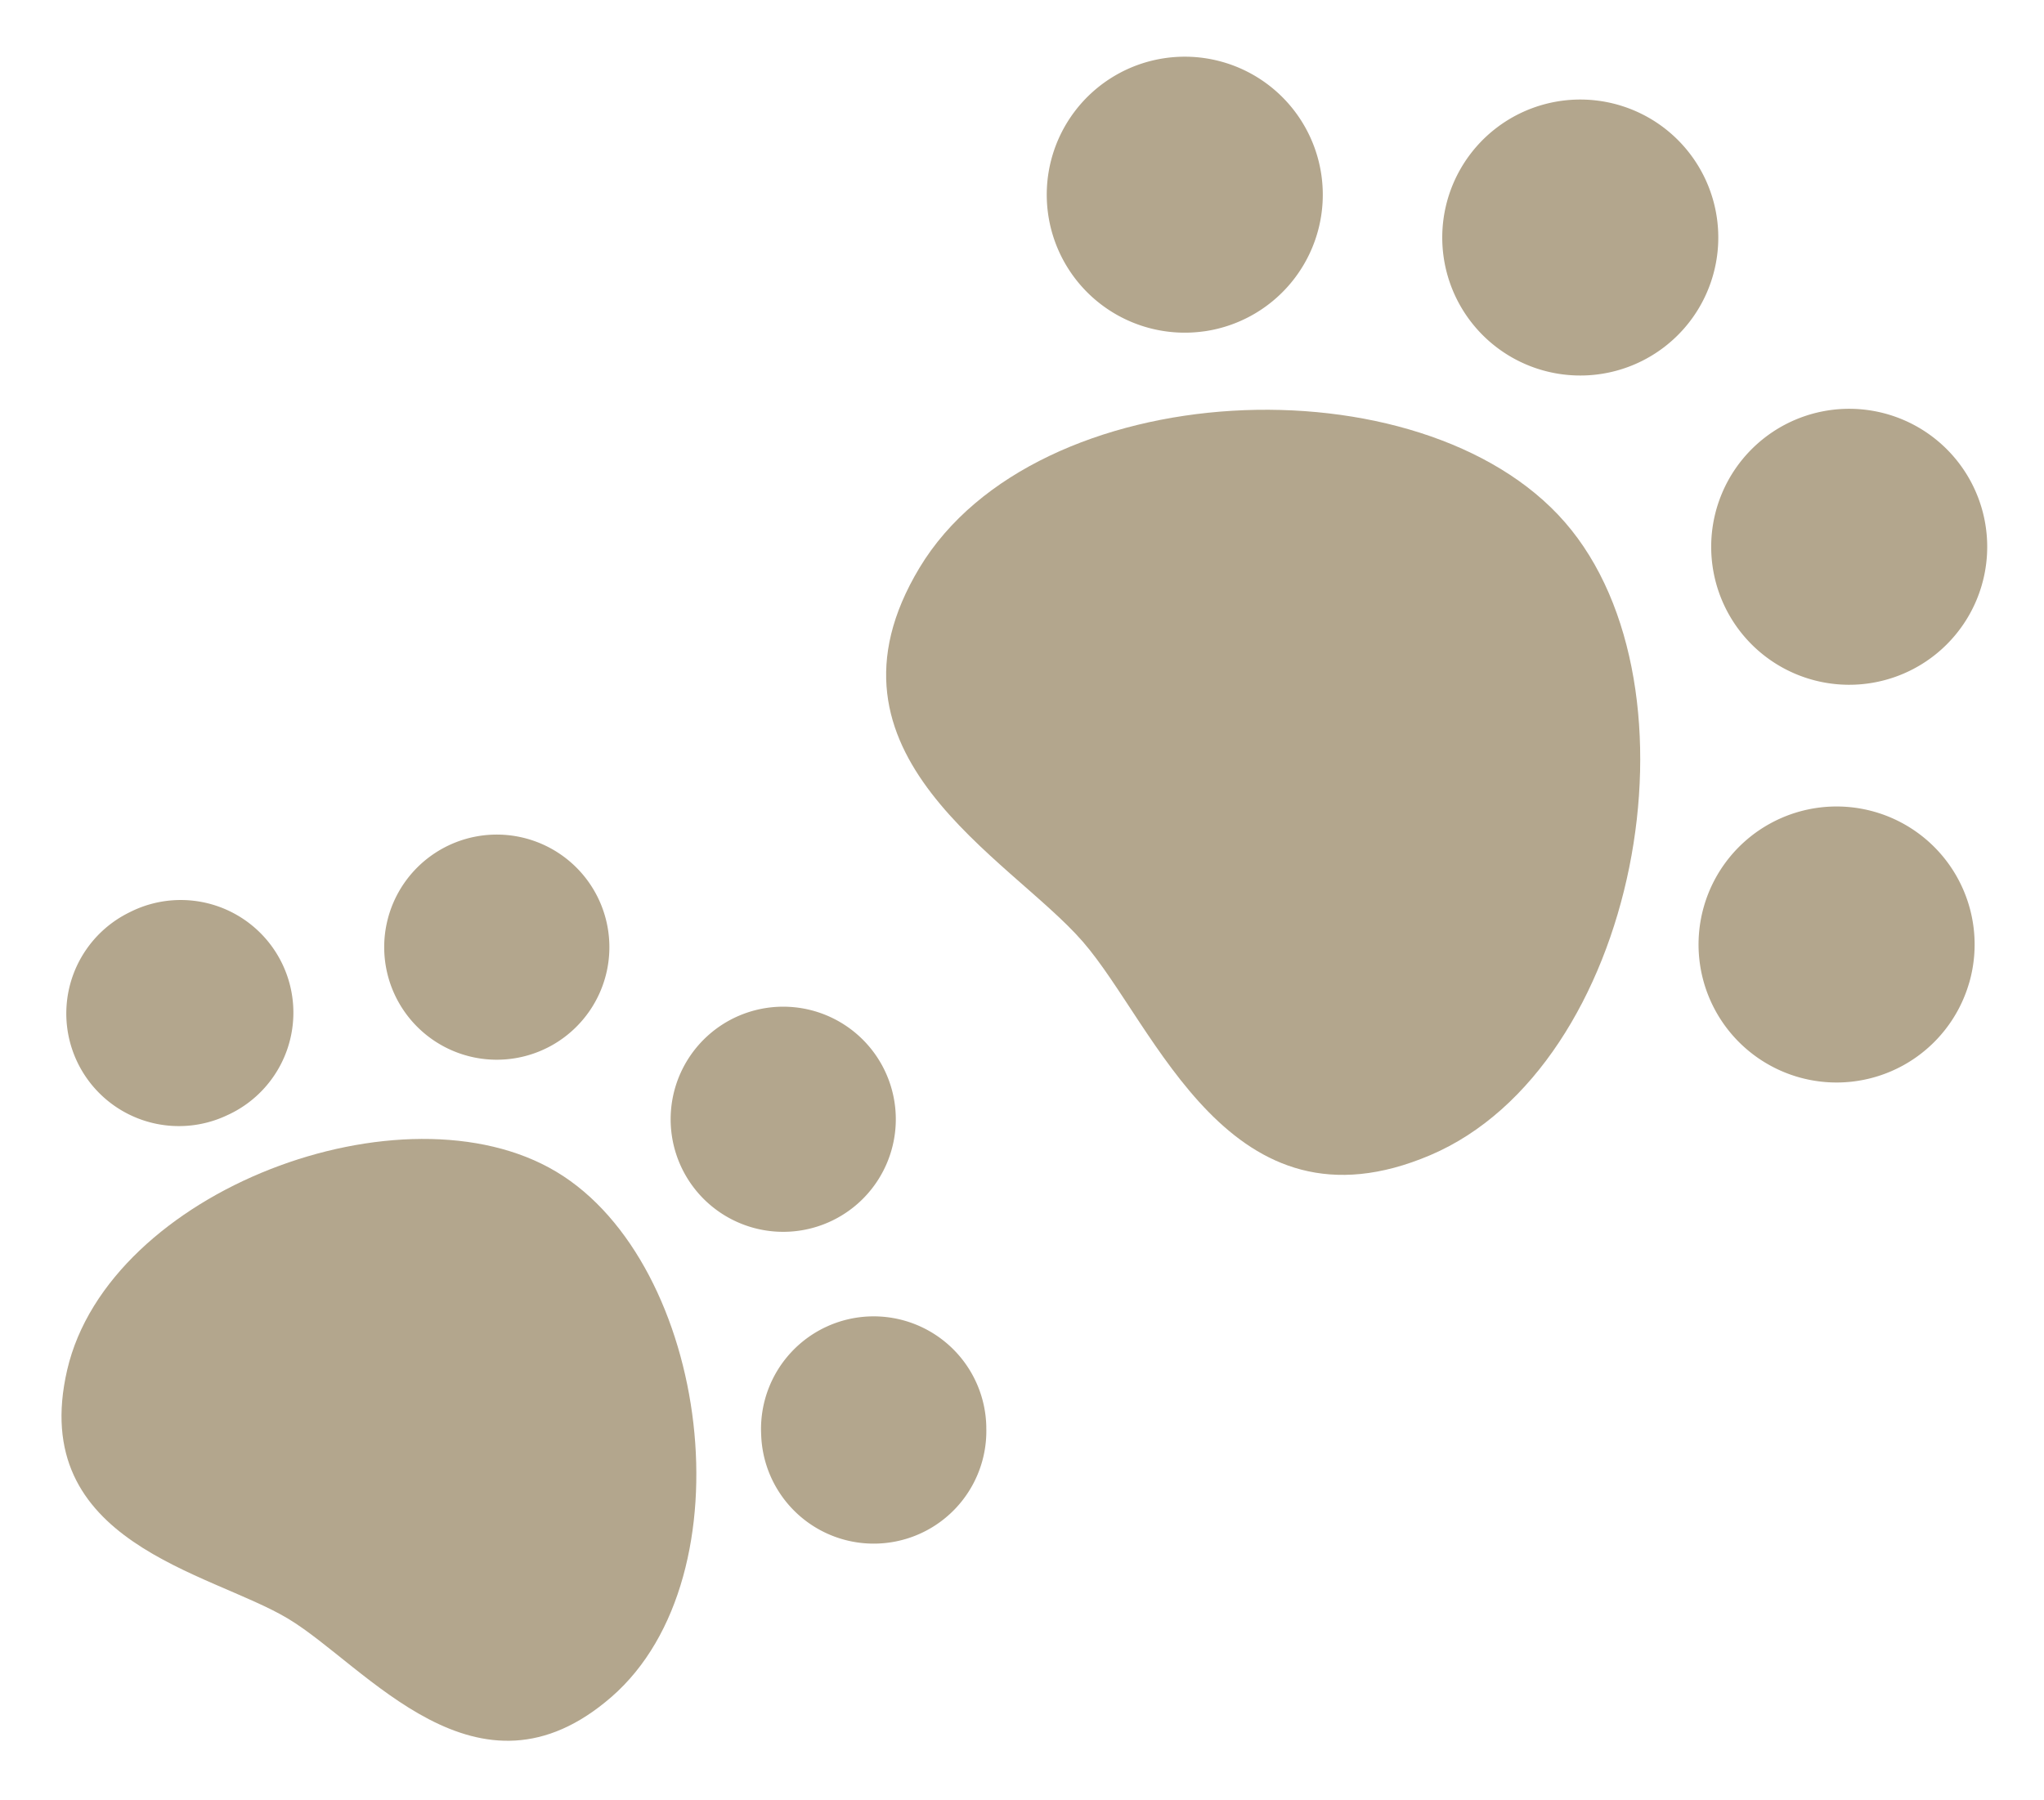 <?xml version="1.0" encoding="UTF-8"?> <svg xmlns="http://www.w3.org/2000/svg" width="36.417" height="32.069" viewBox="0 0 36.417 32.069"><g id="グループ_21" data-name="グループ 21" transform="translate(-799.78 -297.482)"><g id="肉球のアイコン1" transform="translate(866.867 257.724) rotate(49)"><path id="パス_1" data-name="パス 1" d="M120.945,60.57a2.459,2.459,0,1,0-3.124-1.53A2.459,2.459,0,0,0,120.945,60.57Z" transform="translate(-112.489 -0.001)" fill="#b3a68d"></path><path id="パス_2" data-name="パス 2" d="M4.524,168.654h0a2.459,2.459,0,1,0-4.129-2.673h0a2.459,2.459,0,0,0,4.129,2.672Z" transform="translate(0 -104.257)" fill="#b3a68d"></path><path id="パス_3" data-name="パス 3" d="M284.621,60.569a2.459,2.459,0,1,0-1.53-3.124A2.46,2.46,0,0,0,284.621,60.569Z" transform="translate(-270.456 0)" fill="#b3a68d"></path><path id="パス_4" data-name="パス 4" d="M101.265,191.489c-3.887,0-8.176,5.382-6.934,9.212,1.2,3.7,4.944,2.174,6.934,2.174S107,204.4,108.2,200.7C109.441,196.871,105.152,191.489,101.265,191.489Z" transform="translate(-89.954 -129.711)" fill="#b3a68d"></path><path id="パス_5" data-name="パス 5" d="M405.192,165.981h0a2.459,2.459,0,1,0-4.129,2.673h0a2.459,2.459,0,0,0,4.129-2.672Z" transform="translate(-382.965 -104.256)" fill="#b3a68d"></path></g><g id="肉球のアイコン1-2" data-name="肉球のアイコン1" transform="translate(833.036 261.605) rotate(31)"><path id="パス_1-2" data-name="パス 1" d="M120.346,59.689A2.006,2.006,0,1,0,117.8,58.44,2.006,2.006,0,0,0,120.346,59.689Z" transform="translate(-113.446 -0.001)" fill="#b3a68d"></path><path id="パス_2-2" data-name="パス 2" d="M3.691,167.955h0a2.007,2.007,0,1,0-3.369-2.181h0a2.006,2.006,0,0,0,3.369,2.18Z" transform="translate(0 -105.144)" fill="#b3a68d"></path><path id="パス_3-2" data-name="パス 3" d="M284.315,59.688a2.006,2.006,0,1,0-1.248-2.548A2.007,2.007,0,0,0,284.315,59.688Z" transform="translate(-272.759 0)" fill="#b3a68d"></path><path id="パス_4-2" data-name="パス 4" d="M99.948,191.489c-3.171,0-6.67,4.391-5.657,7.515.978,3.016,4.034,1.773,5.657,1.773s4.679,1.243,5.657-1.773C106.618,195.88,103.119,191.489,99.948,191.489Z" transform="translate(-90.72 -130.815)" fill="#b3a68d"></path><path id="パス_5-2" data-name="パス 5" d="M404.359,165.774h0a2.007,2.007,0,1,0-3.369,2.181h0a2.006,2.006,0,0,0,3.369-2.18Z" transform="translate(-386.225 -105.143)" fill="#b3a68d"></path></g></g></svg> 